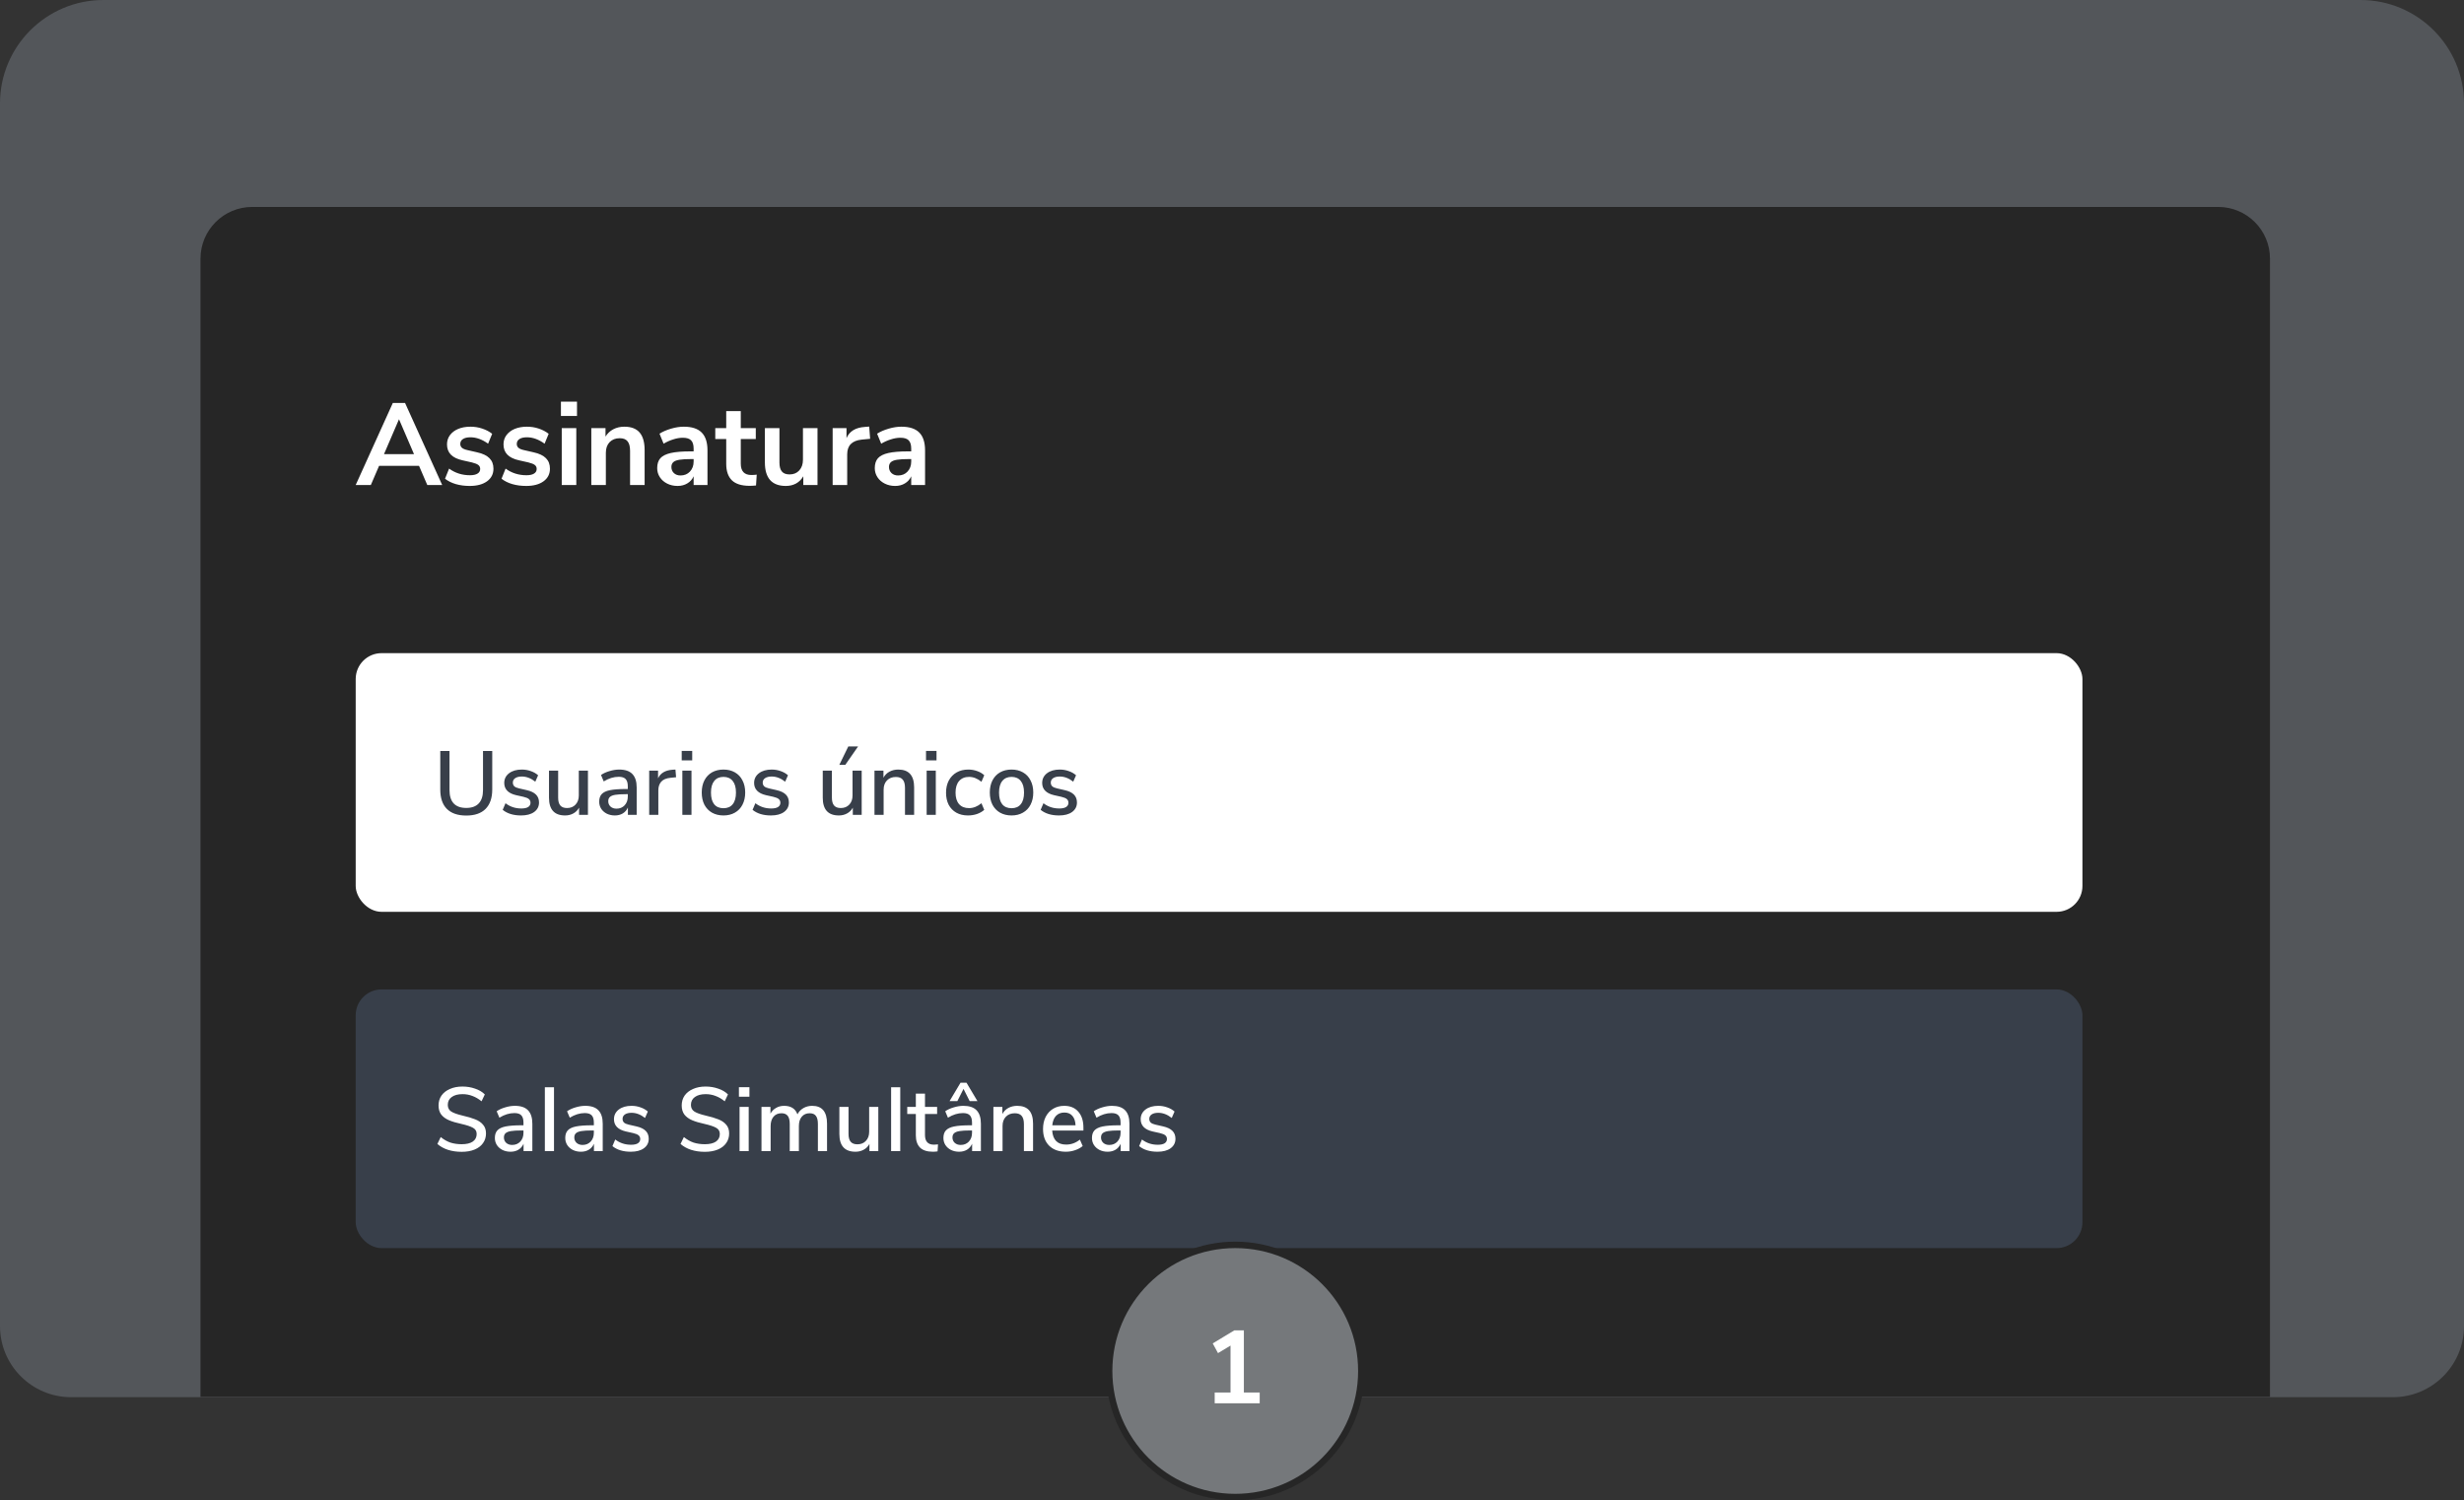 <svg xmlns="http://www.w3.org/2000/svg" width="381" height="232" viewBox="0 0 381 232" fill="none"><rect x="0" y="0" width="381" height="232" fill="#333333" stroke="none"/><path d="M0 16C0 7.163 7.163 0 16 0H365C373.837 0 381 7.163 381 16V205.055C381 211.13 376.075 216.055 370 216.055H11C4.925 216.055 0 211.13 0 205.055V16Z" fill="#53565A"></path><path d="M31 40C31 35.582 34.582 32 39 32H343C347.418 32 351 35.582 351 40V216H31V40Z" fill="#262626"></path><path d="M64.792 72.03H58.618L57.34 75H55L60.742 62.31H62.632L68.374 75H66.07L64.792 72.03ZM64.018 70.23L61.696 64.83L59.374 70.23H64.018ZM72.629 75.144C71.849 75.144 71.129 75.048 70.469 74.856C69.821 74.664 69.269 74.388 68.813 74.028L69.443 72.462C70.379 73.146 71.453 73.488 72.665 73.488C73.181 73.488 73.571 73.404 73.835 73.236C74.111 73.068 74.249 72.828 74.249 72.516C74.249 72.252 74.153 72.048 73.961 71.904C73.781 71.76 73.451 71.628 72.971 71.508L71.531 71.184C70.715 71.004 70.109 70.71 69.713 70.302C69.317 69.894 69.119 69.366 69.119 68.718C69.119 68.178 69.269 67.704 69.569 67.296C69.881 66.876 70.307 66.552 70.847 66.324C71.399 66.096 72.035 65.982 72.755 65.982C73.379 65.982 73.979 66.078 74.555 66.27C75.143 66.462 75.659 66.732 76.103 67.08L75.473 68.61C74.561 67.95 73.649 67.62 72.737 67.62C72.245 67.62 71.861 67.71 71.585 67.89C71.309 68.07 71.171 68.322 71.171 68.646C71.171 68.886 71.255 69.084 71.423 69.24C71.603 69.396 71.885 69.516 72.269 69.6L73.763 69.942C74.639 70.134 75.281 70.44 75.689 70.86C76.097 71.268 76.301 71.808 76.301 72.48C76.301 73.296 75.971 73.944 75.311 74.424C74.651 74.904 73.757 75.144 72.629 75.144ZM81.365 75.144C80.585 75.144 79.865 75.048 79.205 74.856C78.557 74.664 78.005 74.388 77.549 74.028L78.179 72.462C79.115 73.146 80.189 73.488 81.401 73.488C81.917 73.488 82.307 73.404 82.571 73.236C82.847 73.068 82.985 72.828 82.985 72.516C82.985 72.252 82.889 72.048 82.697 71.904C82.517 71.76 82.187 71.628 81.707 71.508L80.267 71.184C79.451 71.004 78.845 70.71 78.449 70.302C78.053 69.894 77.855 69.366 77.855 68.718C77.855 68.178 78.005 67.704 78.305 67.296C78.617 66.876 79.043 66.552 79.583 66.324C80.135 66.096 80.771 65.982 81.491 65.982C82.115 65.982 82.715 66.078 83.291 66.27C83.879 66.462 84.395 66.732 84.839 67.08L84.209 68.61C83.297 67.95 82.385 67.62 81.473 67.62C80.981 67.62 80.597 67.71 80.321 67.89C80.045 68.07 79.907 68.322 79.907 68.646C79.907 68.886 79.991 69.084 80.159 69.24C80.339 69.396 80.621 69.516 81.005 69.6L82.499 69.942C83.375 70.134 84.017 70.44 84.425 70.86C84.833 71.268 85.037 71.808 85.037 72.48C85.037 73.296 84.707 73.944 84.047 74.424C83.387 74.904 82.493 75.144 81.365 75.144ZM86.861 66.198H89.111V75H86.861V66.198ZM89.219 62.112V64.326H86.735V62.112H89.219ZM96.544 65.982C97.6 65.982 98.386 66.282 98.902 66.882C99.418 67.482 99.676 68.388 99.676 69.6V75H97.426V69.726C97.426 69.042 97.294 68.544 97.03 68.232C96.778 67.92 96.376 67.764 95.824 67.764C95.176 67.764 94.654 67.968 94.258 68.376C93.874 68.784 93.682 69.33 93.682 70.014V75H91.432V66.198H93.628V67.512C93.928 67.02 94.33 66.642 94.834 66.378C95.338 66.114 95.908 65.982 96.544 65.982ZM105.741 65.982C106.977 65.982 107.895 66.282 108.495 66.882C109.095 67.482 109.395 68.406 109.395 69.654V75H107.253V73.65C107.049 74.118 106.725 74.484 106.281 74.748C105.849 75.012 105.345 75.144 104.769 75.144C104.181 75.144 103.647 75.024 103.167 74.784C102.687 74.544 102.309 74.214 102.033 73.794C101.757 73.374 101.619 72.906 101.619 72.39C101.619 71.742 101.781 71.232 102.105 70.86C102.441 70.488 102.981 70.218 103.725 70.05C104.469 69.882 105.495 69.798 106.803 69.798H107.253V69.384C107.253 68.784 107.121 68.352 106.857 68.088C106.605 67.824 106.179 67.692 105.579 67.692C105.111 67.692 104.619 67.776 104.103 67.944C103.599 68.1 103.101 68.322 102.609 68.61L101.979 67.062C102.471 66.75 103.065 66.492 103.761 66.288C104.457 66.084 105.117 65.982 105.741 65.982ZM105.219 73.524C105.819 73.524 106.305 73.326 106.677 72.93C107.061 72.522 107.253 72 107.253 71.364V70.986H106.929C106.125 70.986 105.501 71.022 105.057 71.094C104.613 71.166 104.295 71.292 104.103 71.472C103.911 71.652 103.815 71.898 103.815 72.21C103.815 72.594 103.947 72.912 104.211 73.164C104.475 73.404 104.811 73.524 105.219 73.524ZM116.182 73.452C116.446 73.452 116.722 73.434 117.01 73.398L116.902 75.072C116.542 75.108 116.212 75.126 115.912 75.126C114.676 75.126 113.764 74.844 113.176 74.28C112.588 73.704 112.294 72.852 112.294 71.724V67.89H110.602V66.198H112.294V63.57H114.544V66.198H116.866V67.89H114.544V71.688C114.544 72.864 115.09 73.452 116.182 73.452ZM126.408 66.198V75H124.212V73.65C123.936 74.13 123.564 74.502 123.096 74.766C122.628 75.018 122.1 75.144 121.512 75.144C119.352 75.144 118.272 73.932 118.272 71.508V66.198H120.522V71.526C120.522 72.15 120.648 72.612 120.9 72.912C121.152 73.212 121.548 73.362 122.088 73.362C122.712 73.362 123.21 73.158 123.582 72.75C123.966 72.33 124.158 71.778 124.158 71.094V66.198H126.408ZM134.546 67.854L133.232 67.98C131.744 68.136 131 68.892 131 70.248V75H128.75V66.198H130.892V67.746C131.348 66.69 132.29 66.114 133.718 66.018L134.402 65.964L134.546 67.854ZM139.386 65.982C140.622 65.982 141.54 66.282 142.14 66.882C142.74 67.482 143.04 68.406 143.04 69.654V75H140.898V73.65C140.694 74.118 140.37 74.484 139.926 74.748C139.494 75.012 138.99 75.144 138.414 75.144C137.826 75.144 137.292 75.024 136.812 74.784C136.332 74.544 135.954 74.214 135.678 73.794C135.402 73.374 135.264 72.906 135.264 72.39C135.264 71.742 135.426 71.232 135.75 70.86C136.086 70.488 136.626 70.218 137.37 70.05C138.114 69.882 139.14 69.798 140.448 69.798H140.898V69.384C140.898 68.784 140.766 68.352 140.502 68.088C140.25 67.824 139.824 67.692 139.224 67.692C138.756 67.692 138.264 67.776 137.748 67.944C137.244 68.1 136.746 68.322 136.254 68.61L135.624 67.062C136.116 66.75 136.71 66.492 137.406 66.288C138.102 66.084 138.762 65.982 139.386 65.982ZM138.864 73.524C139.464 73.524 139.95 73.326 140.322 72.93C140.706 72.522 140.898 72 140.898 71.364V70.986H140.574C139.77 70.986 139.146 71.022 138.702 71.094C138.258 71.166 137.94 71.292 137.748 71.472C137.556 71.652 137.46 71.898 137.46 72.21C137.46 72.594 137.592 72.912 137.856 73.164C138.12 73.404 138.456 73.524 138.864 73.524Z" fill="white"></path><rect x="55" y="101" width="267" height="40" rx="4" fill="white"></rect><path d="M72.096 126.112C70.78 126.112 69.781 125.771 69.1 125.09C68.419 124.409 68.078 123.405 68.078 122.08V116.13H69.506V122.178C69.506 123.083 69.721 123.769 70.15 124.236C70.589 124.703 71.237 124.936 72.096 124.936C72.945 124.936 73.589 124.703 74.028 124.236C74.467 123.769 74.686 123.083 74.686 122.178V116.13H76.114V122.08C76.114 123.396 75.769 124.399 75.078 125.09C74.397 125.771 73.403 126.112 72.096 126.112ZM80.573 126.098C79.388 126.098 78.441 125.809 77.731 125.23L78.165 124.208C78.865 124.749 79.682 125.02 80.615 125.02C81.073 125.02 81.423 124.945 81.665 124.796C81.908 124.637 82.029 124.418 82.029 124.138C82.029 123.895 81.945 123.704 81.778 123.564C81.619 123.424 81.339 123.307 80.938 123.214L79.803 122.962C79.197 122.822 78.74 122.593 78.431 122.276C78.124 121.959 77.969 121.557 77.969 121.072C77.969 120.456 78.217 119.957 78.712 119.574C79.216 119.191 79.874 119 80.686 119C81.171 119 81.633 119.079 82.072 119.238C82.51 119.387 82.888 119.602 83.206 119.882L82.772 120.876C82.1 120.344 81.404 120.078 80.686 120.078C80.256 120.078 79.915 120.162 79.663 120.33C79.421 120.498 79.299 120.727 79.299 121.016C79.299 121.249 79.374 121.441 79.523 121.59C79.682 121.73 79.93 121.837 80.266 121.912L81.427 122.178C82.09 122.327 82.576 122.561 82.883 122.878C83.192 123.186 83.346 123.592 83.346 124.096C83.346 124.712 83.094 125.202 82.59 125.566C82.095 125.921 81.423 126.098 80.573 126.098ZM90.912 119.168V126H89.54V124.894C89.325 125.286 89.026 125.585 88.644 125.79C88.27 125.995 87.85 126.098 87.383 126.098C85.722 126.098 84.891 125.183 84.891 123.354V119.168H86.305V123.34C86.305 123.891 86.418 124.297 86.641 124.558C86.865 124.819 87.211 124.95 87.677 124.95C88.228 124.95 88.667 124.773 88.993 124.418C89.329 124.063 89.498 123.592 89.498 123.004V119.168H90.912ZM95.746 119C96.661 119 97.338 119.229 97.776 119.686C98.224 120.143 98.448 120.839 98.448 121.772V126H97.09V124.866C96.913 125.267 96.647 125.575 96.292 125.79C95.947 125.995 95.541 126.098 95.074 126.098C94.626 126.098 94.216 126.009 93.842 125.832C93.469 125.645 93.175 125.389 92.96 125.062C92.755 124.735 92.652 124.371 92.652 123.97C92.652 123.475 92.778 123.088 93.03 122.808C93.291 122.519 93.716 122.313 94.304 122.192C94.901 122.071 95.718 122.01 96.754 122.01H97.076V121.604C97.076 121.081 96.964 120.703 96.74 120.47C96.525 120.237 96.171 120.12 95.676 120.12C94.901 120.12 94.127 120.358 93.352 120.834L92.932 119.84C93.296 119.588 93.735 119.387 94.248 119.238C94.771 119.079 95.27 119 95.746 119ZM95.326 125.048C95.84 125.048 96.26 124.875 96.586 124.53C96.913 124.175 97.076 123.723 97.076 123.172V122.808H96.824C96.096 122.808 95.536 122.841 95.144 122.906C94.752 122.971 94.472 123.083 94.304 123.242C94.136 123.391 94.052 123.611 94.052 123.9C94.052 124.227 94.169 124.502 94.402 124.726C94.645 124.941 94.953 125.048 95.326 125.048ZM104.54 120.19L103.686 120.274C103.014 120.339 102.529 120.545 102.23 120.89C101.941 121.235 101.796 121.674 101.796 122.206V126H100.382V119.168H101.754V120.358C102.118 119.555 102.86 119.112 103.98 119.028L104.442 119L104.54 120.19ZM105.509 119.168H106.923V126H105.509V119.168ZM107.035 116.116V117.586H105.411V116.116H107.035ZM111.868 126.098C111.196 126.098 110.603 125.953 110.09 125.664C109.586 125.375 109.194 124.964 108.914 124.432C108.643 123.891 108.508 123.265 108.508 122.556C108.508 121.837 108.643 121.212 108.914 120.68C109.194 120.139 109.586 119.723 110.09 119.434C110.603 119.145 111.196 119 111.868 119C112.54 119 113.128 119.145 113.632 119.434C114.145 119.723 114.537 120.139 114.808 120.68C115.088 121.212 115.228 121.837 115.228 122.556C115.228 123.265 115.088 123.891 114.808 124.432C114.537 124.964 114.145 125.375 113.632 125.664C113.128 125.953 112.54 126.098 111.868 126.098ZM111.868 124.978C112.493 124.978 112.969 124.773 113.296 124.362C113.632 123.951 113.8 123.349 113.8 122.556C113.8 121.772 113.632 121.175 113.296 120.764C112.96 120.344 112.484 120.134 111.868 120.134C111.252 120.134 110.776 120.344 110.44 120.764C110.104 121.175 109.936 121.772 109.936 122.556C109.936 123.349 110.099 123.951 110.426 124.362C110.762 124.773 111.243 124.978 111.868 124.978ZM119.21 126.098C118.025 126.098 117.078 125.809 116.368 125.23L116.802 124.208C117.502 124.749 118.319 125.02 119.252 125.02C119.71 125.02 120.06 124.945 120.302 124.796C120.545 124.637 120.666 124.418 120.666 124.138C120.666 123.895 120.582 123.704 120.414 123.564C120.256 123.424 119.976 123.307 119.574 123.214L118.44 122.962C117.834 122.822 117.376 122.593 117.068 122.276C116.76 121.959 116.606 121.557 116.606 121.072C116.606 120.456 116.854 119.957 117.348 119.574C117.852 119.191 118.51 119 119.322 119C119.808 119 120.27 119.079 120.708 119.238C121.147 119.387 121.525 119.602 121.842 119.882L121.408 120.876C120.736 120.344 120.041 120.078 119.322 120.078C118.893 120.078 118.552 120.162 118.3 120.33C118.058 120.498 117.936 120.727 117.936 121.016C117.936 121.249 118.011 121.441 118.16 121.59C118.319 121.73 118.566 121.837 118.902 121.912L120.064 122.178C120.727 122.327 121.212 122.561 121.52 122.878C121.828 123.186 121.982 123.592 121.982 124.096C121.982 124.712 121.73 125.202 121.226 125.566C120.732 125.921 120.06 126.098 119.21 126.098ZM133.24 119.168V126H131.868V124.894C131.653 125.286 131.354 125.585 130.972 125.79C130.598 125.995 130.178 126.098 129.712 126.098C128.05 126.098 127.22 125.183 127.22 123.354V119.168H128.634V123.34C128.634 123.891 128.746 124.297 128.97 124.558C129.194 124.819 129.539 124.95 130.006 124.95C130.556 124.95 130.995 124.773 131.322 124.418C131.658 124.063 131.826 123.592 131.826 123.004V119.168H133.24ZM129.782 118.272L131.168 115.43H132.68L130.706 118.272H129.782ZM138.9 119C140.534 119 141.35 119.919 141.35 121.758V126H139.936V121.828C139.936 121.249 139.82 120.825 139.586 120.554C139.362 120.283 139.008 120.148 138.522 120.148C137.953 120.148 137.496 120.325 137.15 120.68C136.805 121.035 136.632 121.511 136.632 122.108V126H135.218V119.168H136.604V120.26C136.828 119.849 137.141 119.537 137.542 119.322C137.944 119.107 138.396 119 138.9 119ZM143.285 119.168H144.699V126H143.285V119.168ZM144.811 116.116V117.586H143.187V116.116H144.811ZM149.671 126.098C148.981 126.098 148.379 125.953 147.865 125.664C147.361 125.375 146.969 124.969 146.689 124.446C146.419 123.914 146.283 123.293 146.283 122.584C146.283 121.875 146.423 121.249 146.703 120.708C146.993 120.167 147.394 119.747 147.907 119.448C148.43 119.149 149.037 119 149.727 119C150.203 119 150.661 119.079 151.099 119.238C151.547 119.397 151.911 119.611 152.191 119.882L151.757 120.89C151.141 120.386 150.502 120.134 149.839 120.134C149.186 120.134 148.673 120.349 148.299 120.778C147.935 121.198 147.753 121.795 147.753 122.57C147.753 123.335 147.935 123.928 148.299 124.348C148.663 124.759 149.177 124.964 149.839 124.964C150.502 124.964 151.141 124.712 151.757 124.208L152.191 125.23C151.893 125.501 151.519 125.715 151.071 125.874C150.623 126.023 150.157 126.098 149.671 126.098ZM156.411 126.098C155.739 126.098 155.146 125.953 154.633 125.664C154.129 125.375 153.737 124.964 153.457 124.432C153.186 123.891 153.051 123.265 153.051 122.556C153.051 121.837 153.186 121.212 153.457 120.68C153.737 120.139 154.129 119.723 154.633 119.434C155.146 119.145 155.739 119 156.411 119C157.083 119 157.671 119.145 158.175 119.434C158.688 119.723 159.08 120.139 159.351 120.68C159.631 121.212 159.771 121.837 159.771 122.556C159.771 123.265 159.631 123.891 159.351 124.432C159.08 124.964 158.688 125.375 158.175 125.664C157.671 125.953 157.083 126.098 156.411 126.098ZM156.411 124.978C157.036 124.978 157.512 124.773 157.839 124.362C158.175 123.951 158.343 123.349 158.343 122.556C158.343 121.772 158.175 121.175 157.839 120.764C157.503 120.344 157.027 120.134 156.411 120.134C155.795 120.134 155.319 120.344 154.983 120.764C154.647 121.175 154.479 121.772 154.479 122.556C154.479 123.349 154.642 123.951 154.969 124.362C155.305 124.773 155.786 124.978 156.411 124.978ZM163.753 126.098C162.568 126.098 161.621 125.809 160.911 125.23L161.345 124.208C162.045 124.749 162.862 125.02 163.795 125.02C164.253 125.02 164.603 124.945 164.845 124.796C165.088 124.637 165.209 124.418 165.209 124.138C165.209 123.895 165.125 123.704 164.957 123.564C164.799 123.424 164.519 123.307 164.117 123.214L162.983 122.962C162.377 122.822 161.919 122.593 161.611 122.276C161.303 121.959 161.149 121.557 161.149 121.072C161.149 120.456 161.397 119.957 161.891 119.574C162.395 119.191 163.053 119 163.865 119C164.351 119 164.813 119.079 165.251 119.238C165.69 119.387 166.068 119.602 166.385 119.882L165.951 120.876C165.279 120.344 164.584 120.078 163.865 120.078C163.436 120.078 163.095 120.162 162.843 120.33C162.601 120.498 162.479 120.727 162.479 121.016C162.479 121.249 162.554 121.441 162.703 121.59C162.862 121.73 163.109 121.837 163.445 121.912L164.607 122.178C165.27 122.327 165.755 122.561 166.063 122.878C166.371 123.186 166.525 123.592 166.525 124.096C166.525 124.712 166.273 125.202 165.769 125.566C165.275 125.921 164.603 126.098 163.753 126.098Z" fill="#383F4A"></path><rect x="55" y="153" width="267" height="40" rx="4" fill="#383F4A"></rect><path d="M71.382 178.112C70.617 178.112 69.912 178.009 69.268 177.804C68.633 177.599 68.087 177.295 67.63 176.894L68.148 175.83C68.633 176.222 69.133 176.507 69.646 176.684C70.169 176.852 70.752 176.936 71.396 176.936C72.133 176.936 72.703 176.801 73.104 176.53C73.505 176.25 73.706 175.858 73.706 175.354C73.706 174.925 73.519 174.607 73.146 174.402C72.773 174.187 72.175 173.987 71.354 173.8C70.57 173.632 69.926 173.441 69.422 173.226C68.918 173.011 68.521 172.722 68.232 172.358C67.952 171.985 67.812 171.513 67.812 170.944C67.812 170.365 67.961 169.857 68.26 169.418C68.568 168.979 69.002 168.639 69.562 168.396C70.122 168.144 70.771 168.018 71.508 168.018C72.199 168.018 72.847 168.125 73.454 168.34C74.07 168.545 74.574 168.844 74.966 169.236L74.462 170.3C74.005 169.927 73.533 169.651 73.048 169.474C72.572 169.287 72.063 169.194 71.522 169.194C70.813 169.194 70.253 169.343 69.842 169.642C69.441 169.931 69.24 170.337 69.24 170.86C69.24 171.308 69.417 171.649 69.772 171.882C70.127 172.106 70.696 172.311 71.48 172.498C72.301 172.685 72.964 172.881 73.468 173.086C73.981 173.282 74.387 173.557 74.686 173.912C74.994 174.257 75.148 174.71 75.148 175.27C75.148 175.839 74.994 176.339 74.686 176.768C74.387 177.197 73.953 177.529 73.384 177.762C72.824 177.995 72.157 178.112 71.382 178.112ZM79.613 171C80.528 171 81.205 171.229 81.643 171.686C82.091 172.143 82.315 172.839 82.315 173.772V178H80.957V176.866C80.78 177.267 80.514 177.575 80.159 177.79C79.814 177.995 79.408 178.098 78.941 178.098C78.493 178.098 78.083 178.009 77.709 177.832C77.336 177.645 77.042 177.389 76.827 177.062C76.622 176.735 76.519 176.371 76.519 175.97C76.519 175.475 76.645 175.088 76.897 174.808C77.159 174.519 77.583 174.313 78.171 174.192C78.769 174.071 79.585 174.01 80.621 174.01H80.943V173.604C80.943 173.081 80.831 172.703 80.607 172.47C80.393 172.237 80.038 172.12 79.543 172.12C78.769 172.12 77.994 172.358 77.219 172.834L76.799 171.84C77.163 171.588 77.602 171.387 78.115 171.238C78.638 171.079 79.137 171 79.613 171ZM79.193 177.048C79.707 177.048 80.127 176.875 80.453 176.53C80.78 176.175 80.943 175.723 80.943 175.172V174.808H80.691C79.963 174.808 79.403 174.841 79.011 174.906C78.619 174.971 78.339 175.083 78.171 175.242C78.003 175.391 77.919 175.611 77.919 175.9C77.919 176.227 78.036 176.502 78.269 176.726C78.512 176.941 78.82 177.048 79.193 177.048ZM84.249 168.13H85.663V178H84.249V168.13ZM90.496 171C91.411 171 92.088 171.229 92.526 171.686C92.974 172.143 93.198 172.839 93.198 173.772V178H91.84V176.866C91.663 177.267 91.397 177.575 91.042 177.79C90.697 177.995 90.291 178.098 89.824 178.098C89.376 178.098 88.966 178.009 88.592 177.832C88.219 177.645 87.925 177.389 87.71 177.062C87.505 176.735 87.402 176.371 87.402 175.97C87.402 175.475 87.528 175.088 87.78 174.808C88.041 174.519 88.466 174.313 89.054 174.192C89.651 174.071 90.468 174.01 91.504 174.01H91.826V173.604C91.826 173.081 91.714 172.703 91.49 172.47C91.275 172.237 90.921 172.12 90.426 172.12C89.651 172.12 88.877 172.358 88.102 172.834L87.682 171.84C88.046 171.588 88.485 171.387 88.998 171.238C89.521 171.079 90.02 171 90.496 171ZM90.076 177.048C90.59 177.048 91.01 176.875 91.336 176.53C91.663 176.175 91.826 175.723 91.826 175.172V174.808H91.574C90.846 174.808 90.286 174.841 89.894 174.906C89.502 174.971 89.222 175.083 89.054 175.242C88.886 175.391 88.802 175.611 88.802 175.9C88.802 176.227 88.919 176.502 89.152 176.726C89.395 176.941 89.703 177.048 90.076 177.048ZM97.54 178.098C96.355 178.098 95.408 177.809 94.698 177.23L95.132 176.208C95.832 176.749 96.649 177.02 97.582 177.02C98.04 177.02 98.39 176.945 98.632 176.796C98.875 176.637 98.996 176.418 98.996 176.138C98.996 175.895 98.912 175.704 98.744 175.564C98.586 175.424 98.306 175.307 97.904 175.214L96.77 174.962C96.164 174.822 95.706 174.593 95.398 174.276C95.09 173.959 94.936 173.557 94.936 173.072C94.936 172.456 95.184 171.957 95.678 171.574C96.182 171.191 96.84 171 97.652 171C98.138 171 98.6 171.079 99.038 171.238C99.477 171.387 99.855 171.602 100.172 171.882L99.738 172.876C99.066 172.344 98.371 172.078 97.652 172.078C97.223 172.078 96.882 172.162 96.63 172.33C96.388 172.498 96.266 172.727 96.266 173.016C96.266 173.249 96.341 173.441 96.49 173.59C96.649 173.73 96.896 173.837 97.232 173.912L98.394 174.178C99.057 174.327 99.542 174.561 99.85 174.878C100.158 175.186 100.312 175.592 100.312 176.096C100.312 176.712 100.06 177.202 99.556 177.566C99.062 177.921 98.39 178.098 97.54 178.098ZM108.98 178.112C108.214 178.112 107.51 178.009 106.866 177.804C106.231 177.599 105.685 177.295 105.228 176.894L105.746 175.83C106.231 176.222 106.73 176.507 107.244 176.684C107.766 176.852 108.35 176.936 108.994 176.936C109.731 176.936 110.3 176.801 110.702 176.53C111.103 176.25 111.304 175.858 111.304 175.354C111.304 174.925 111.117 174.607 110.744 174.402C110.37 174.187 109.773 173.987 108.952 173.8C108.168 173.632 107.524 173.441 107.02 173.226C106.516 173.011 106.119 172.722 105.83 172.358C105.55 171.985 105.41 171.513 105.41 170.944C105.41 170.365 105.559 169.857 105.858 169.418C106.166 168.979 106.6 168.639 107.16 168.396C107.72 168.144 108.368 168.018 109.106 168.018C109.796 168.018 110.445 168.125 111.052 168.34C111.668 168.545 112.172 168.844 112.564 169.236L112.06 170.3C111.602 169.927 111.131 169.651 110.646 169.474C110.17 169.287 109.661 169.194 109.12 169.194C108.41 169.194 107.85 169.343 107.44 169.642C107.038 169.931 106.838 170.337 106.838 170.86C106.838 171.308 107.015 171.649 107.37 171.882C107.724 172.106 108.294 172.311 109.078 172.498C109.899 172.685 110.562 172.881 111.066 173.086C111.579 173.282 111.985 173.557 112.284 173.912C112.592 174.257 112.746 174.71 112.746 175.27C112.746 175.839 112.592 176.339 112.284 176.768C111.985 177.197 111.551 177.529 110.982 177.762C110.422 177.995 109.754 178.112 108.98 178.112ZM114.355 171.168H115.769V178H114.355V171.168ZM115.881 168.116V169.586H114.257V168.116H115.881ZM125.586 171C127.116 171 127.882 171.919 127.882 173.758V178H126.468V173.814C126.468 173.235 126.365 172.815 126.16 172.554C125.964 172.283 125.642 172.148 125.194 172.148C124.68 172.148 124.274 172.325 123.976 172.68C123.677 173.035 123.528 173.52 123.528 174.136V178H122.114V173.814C122.114 173.235 122.011 172.815 121.806 172.554C121.6 172.283 121.278 172.148 120.84 172.148C120.317 172.148 119.906 172.325 119.608 172.68C119.309 173.035 119.16 173.52 119.16 174.136V178H117.746V171.168H119.132V172.204C119.346 171.821 119.636 171.527 120 171.322C120.364 171.107 120.779 171 121.246 171C122.3 171 122.986 171.439 123.304 172.316C123.518 171.905 123.826 171.583 124.228 171.35C124.629 171.117 125.082 171 125.586 171ZM135.81 171.168V178H134.438V176.894C134.223 177.286 133.925 177.585 133.542 177.79C133.169 177.995 132.749 178.098 132.282 178.098C130.621 178.098 129.79 177.183 129.79 175.354V171.168H131.204V175.34C131.204 175.891 131.316 176.297 131.54 176.558C131.764 176.819 132.109 176.95 132.576 176.95C133.127 176.95 133.565 176.773 133.892 176.418C134.228 176.063 134.396 175.592 134.396 175.004V171.168H135.81ZM137.789 168.13H139.203V178H137.789V168.13ZM144.413 177.006C144.628 177.006 144.838 176.992 145.043 176.964L144.973 178.042C144.74 178.079 144.497 178.098 144.245 178.098C143.359 178.098 142.696 177.883 142.257 177.454C141.828 177.015 141.613 176.385 141.613 175.564V172.26H140.283V171.168H141.613V169.11H143.027V171.168H144.903V172.26H143.027V175.508C143.027 176.507 143.489 177.006 144.413 177.006ZM148.971 171C149.885 171 150.562 171.229 151.001 171.686C151.449 172.143 151.673 172.839 151.673 173.772V178H150.315V176.866C150.137 177.267 149.871 177.575 149.517 177.79C149.171 177.995 148.765 178.098 148.299 178.098C147.851 178.098 147.44 178.009 147.067 177.832C146.693 177.645 146.399 177.389 146.185 177.062C145.979 176.735 145.877 176.371 145.877 175.97C145.877 175.475 146.003 175.088 146.255 174.808C146.516 174.519 146.941 174.313 147.529 174.192C148.126 174.071 148.943 174.01 149.979 174.01H150.301V173.604C150.301 173.081 150.189 172.703 149.965 172.47C149.75 172.237 149.395 172.12 148.901 172.12C148.126 172.12 147.351 172.358 146.577 172.834L146.157 171.84C146.521 171.588 146.959 171.387 147.473 171.238C147.995 171.079 148.495 171 148.971 171ZM148.551 177.048C149.064 177.048 149.484 176.875 149.811 176.53C150.137 176.175 150.301 175.723 150.301 175.172V174.808H150.049C149.321 174.808 148.761 174.841 148.369 174.906C147.977 174.971 147.697 175.083 147.529 175.242C147.361 175.391 147.277 175.611 147.277 175.9C147.277 176.227 147.393 176.502 147.627 176.726C147.869 176.941 148.177 177.048 148.551 177.048ZM146.829 170.272L148.523 167.43H149.447L151.141 170.272H149.937L148.985 168.382L148.033 170.272H146.829ZM157.289 171C158.922 171 159.739 171.919 159.739 173.758V178H158.325V173.828C158.325 173.249 158.208 172.825 157.975 172.554C157.751 172.283 157.396 172.148 156.911 172.148C156.342 172.148 155.884 172.325 155.539 172.68C155.194 173.035 155.021 173.511 155.021 174.108V178H153.607V171.168H154.993V172.26C155.217 171.849 155.53 171.537 155.931 171.322C156.332 171.107 156.785 171 157.289 171ZM167.525 174.822H162.695C162.798 176.269 163.517 176.992 164.851 176.992C165.635 176.992 166.345 176.735 166.979 176.222L167.413 177.216C167.096 177.487 166.704 177.701 166.237 177.86C165.771 178.019 165.295 178.098 164.809 178.098C163.717 178.098 162.854 177.785 162.219 177.16C161.594 176.535 161.281 175.671 161.281 174.57C161.281 173.87 161.417 173.249 161.687 172.708C161.967 172.167 162.355 171.747 162.849 171.448C163.353 171.149 163.923 171 164.557 171C165.481 171 166.205 171.299 166.727 171.896C167.259 172.493 167.525 173.319 167.525 174.374V174.822ZM164.585 172.036C164.044 172.036 163.61 172.209 163.283 172.554C162.966 172.89 162.775 173.375 162.709 174.01H166.307C166.279 173.375 166.116 172.89 165.817 172.554C165.528 172.209 165.117 172.036 164.585 172.036ZM171.94 171C172.854 171 173.531 171.229 173.97 171.686C174.418 172.143 174.642 172.839 174.642 173.772V178H173.284V176.866C173.106 177.267 172.84 177.575 172.486 177.79C172.14 177.995 171.734 178.098 171.268 178.098C170.82 178.098 170.409 178.009 170.036 177.832C169.662 177.645 169.368 177.389 169.154 177.062C168.948 176.735 168.846 176.371 168.846 175.97C168.846 175.475 168.972 175.088 169.224 174.808C169.485 174.519 169.91 174.313 170.498 174.192C171.095 174.071 171.912 174.01 172.948 174.01H173.27V173.604C173.27 173.081 173.158 172.703 172.934 172.47C172.719 172.237 172.364 172.12 171.87 172.12C171.095 172.12 170.32 172.358 169.546 172.834L169.126 171.84C169.49 171.588 169.928 171.387 170.442 171.238C170.964 171.079 171.464 171 171.94 171ZM171.52 177.048C172.033 177.048 172.453 176.875 172.78 176.53C173.106 176.175 173.27 175.723 173.27 175.172V174.808H173.018C172.29 174.808 171.73 174.841 171.338 174.906C170.946 174.971 170.666 175.083 170.498 175.242C170.33 175.391 170.246 175.611 170.246 175.9C170.246 176.227 170.362 176.502 170.596 176.726C170.838 176.941 171.146 177.048 171.52 177.048ZM178.984 178.098C177.798 178.098 176.851 177.809 176.142 177.23L176.576 176.208C177.276 176.749 178.092 177.02 179.026 177.02C179.483 177.02 179.833 176.945 180.076 176.796C180.318 176.637 180.44 176.418 180.44 176.138C180.44 175.895 180.356 175.704 180.188 175.564C180.029 175.424 179.749 175.307 179.348 175.214L178.214 174.962C177.607 174.822 177.15 174.593 176.842 174.276C176.534 173.959 176.38 173.557 176.38 173.072C176.38 172.456 176.627 171.957 177.122 171.574C177.626 171.191 178.284 171 179.096 171C179.581 171 180.043 171.079 180.482 171.238C180.92 171.387 181.298 171.602 181.616 171.882L181.182 172.876C180.51 172.344 179.814 172.078 179.096 172.078C178.666 172.078 178.326 172.162 178.074 172.33C177.831 172.498 177.71 172.727 177.71 173.016C177.71 173.249 177.784 173.441 177.934 173.59C178.092 173.73 178.34 173.837 178.676 173.912L179.838 174.178C180.5 174.327 180.986 174.561 181.294 174.878C181.602 175.186 181.756 175.592 181.756 176.096C181.756 176.712 181.504 177.202 181 177.566C180.505 177.921 179.833 178.098 178.984 178.098Z" fill="white"></path><circle cx="191" cy="212" r="19.5" fill="#75787B" stroke="#262626"></circle><path d="M194.784 215.336V217H187.824V215.336H190.272V208.072L188.336 209.24L187.52 207.736L190.864 205.72H192.336V215.336H194.784Z" fill="white"></path></svg>